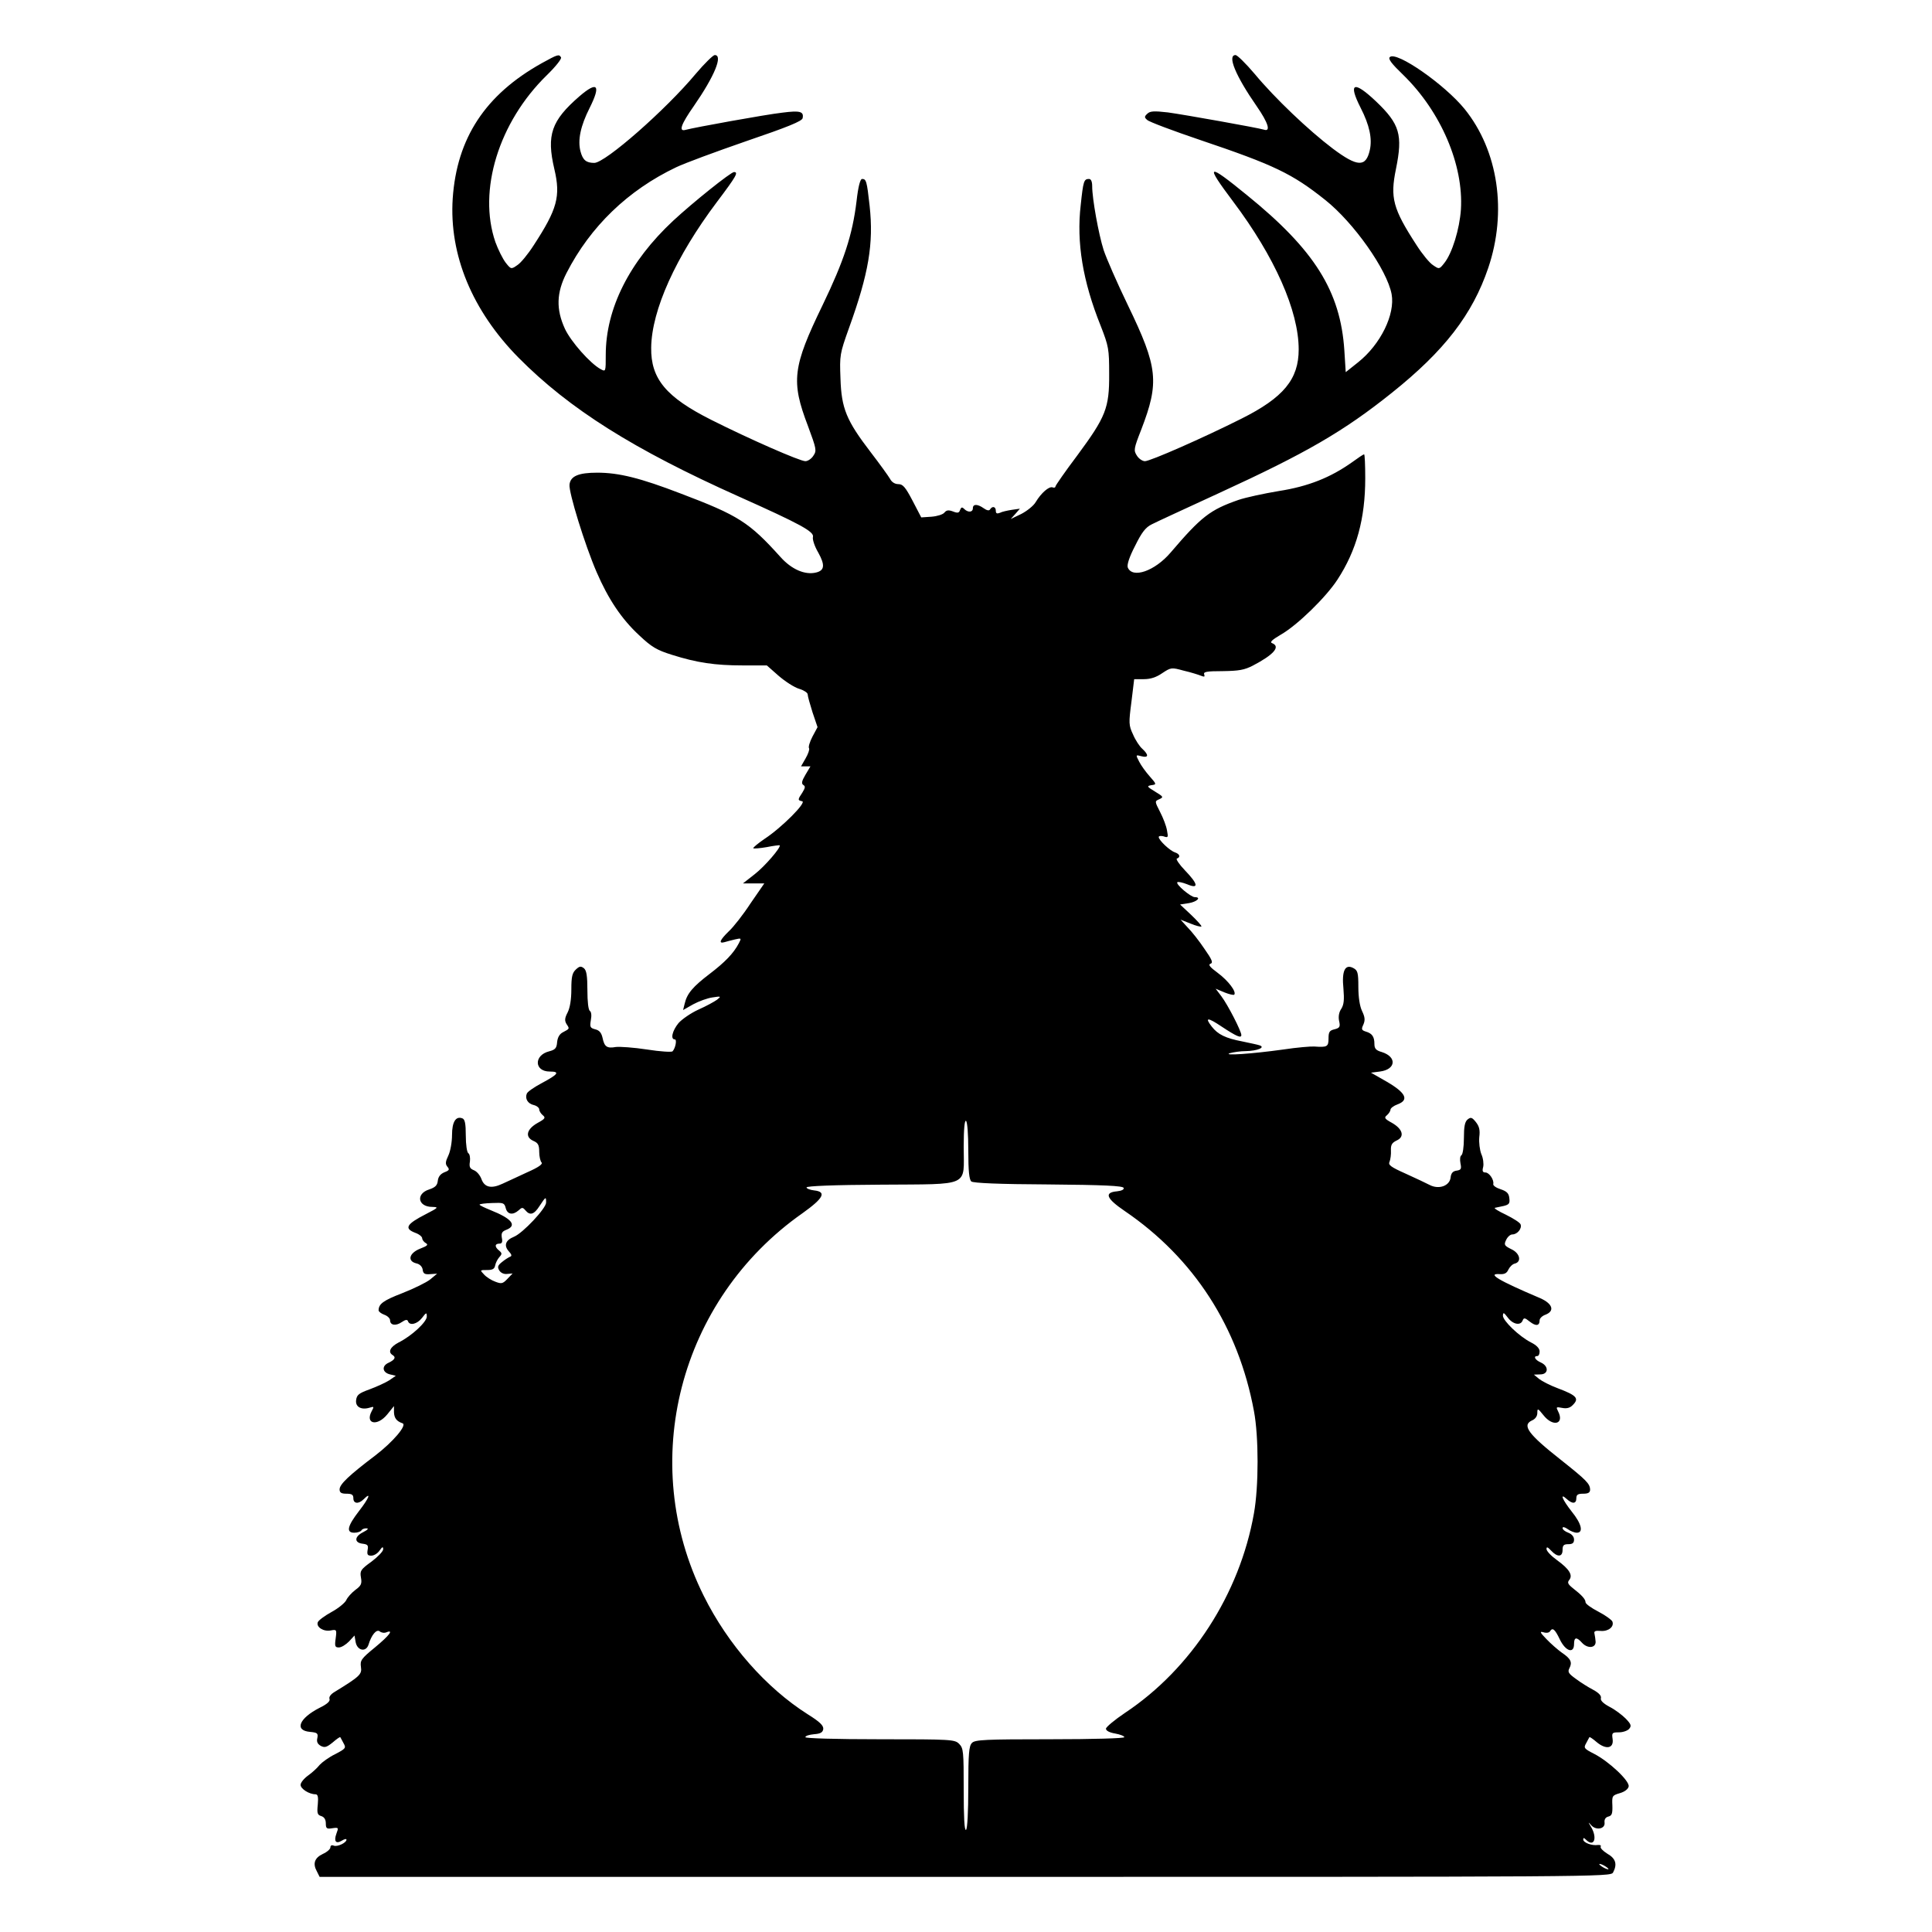 <?xml version="1.0" encoding="UTF-8" standalone="yes"?>
<svg version="1.0" xmlns="http://www.w3.org/2000/svg" width="100mm" height="100mm" viewBox="0 0 596 842" preserveAspectRatio="xMidYMid meet">
  <g transform="translate(0,842) scale(0.1,-0.1)" fill="#000000" stroke="none">
    <path d="M1130 8144 c-245 -137 -369 -326 -387 -589 -16 -246 85 -489 287
-694 222 -224 502 -400 960 -605 266 -119 329 -153 323 -176 -3 -10 7 -41 23
-68 30 -54 28 -78 -9 -87 -48 -12 -107 13 -156 68 -136 151 -183 181 -434 276
-177 68 -270 91 -364 91 -82 0 -117 -15 -121 -52 -4 -33 67 -263 118 -381 51
-118 109 -205 186 -276 54 -51 76 -64 143 -85 108 -34 186 -46 309 -46 l104 0
51 -45 c29 -25 69 -51 90 -57 20 -6 37 -17 37 -24 0 -8 10 -43 21 -78 l22 -65
-22 -41 c-12 -23 -19 -46 -15 -51 3 -5 -4 -25 -15 -44 l-20 -35 20 0 21 0 -22
-37 c-16 -27 -18 -38 -9 -44 10 -6 8 -13 -4 -33 -21 -31 -21 -34 -1 -38 21 -4
-89 -115 -164 -164 -29 -20 -51 -38 -49 -41 3 -2 29 0 58 5 30 6 55 9 57 8 7
-8 -64 -91 -109 -126 l-51 -40 46 0 47 0 -60 -87 c-32 -49 -75 -104 -95 -122
-39 -38 -46 -55 -18 -47 9 3 30 8 46 12 27 6 28 6 16 -17 -23 -44 -61 -83
-128 -134 -72 -55 -98 -85 -108 -129 l-7 -28 44 25 c24 13 62 27 84 30 38 6
39 5 20 -10 -11 -8 -47 -28 -81 -43 -33 -15 -72 -42 -87 -59 -27 -33 -36 -71
-16 -71 10 0 3 -38 -10 -52 -4 -4 -54 -1 -111 8 -58 9 -119 13 -136 11 -39 -7
-50 1 -58 40 -5 22 -14 33 -32 37 -22 6 -24 10 -19 40 4 20 2 36 -4 40 -7 4
-11 41 -11 90 0 63 -4 87 -15 96 -13 10 -19 10 -35 -5 -16 -15 -20 -31 -20
-87 0 -44 -6 -80 -16 -100 -13 -25 -14 -36 -5 -51 14 -21 14 -20 -16 -36 -14
-7 -23 -22 -25 -43 -2 -26 -8 -33 -35 -40 -67 -17 -65 -88 3 -88 46 0 37 -12
-36 -51 -32 -17 -61 -37 -64 -45 -9 -22 4 -44 30 -50 13 -3 24 -12 24 -19 0
-7 7 -18 15 -25 14 -11 11 -16 -22 -34 -48 -27 -56 -61 -19 -78 21 -9 26 -18
26 -48 0 -20 5 -41 10 -46 7 -7 -12 -21 -62 -43 -40 -19 -89 -41 -108 -50 -49
-23 -79 -16 -92 21 -6 16 -20 33 -33 38 -17 7 -21 14 -17 38 2 16 -1 33 -7 36
-6 4 -11 37 -11 77 0 53 -4 71 -15 75 -29 11 -45 -16 -45 -73 0 -30 -7 -70
-16 -89 -13 -27 -14 -37 -4 -49 10 -12 8 -16 -13 -24 -17 -7 -27 -19 -29 -37
-2 -20 -11 -29 -38 -38 -59 -19 -49 -76 14 -76 29 -1 27 -3 -29 -32 -84 -43
-95 -62 -45 -81 17 -6 30 -17 30 -24 0 -6 7 -16 16 -21 12 -7 6 -12 -25 -24
-48 -19 -57 -54 -17 -64 15 -3 26 -14 28 -27 2 -18 9 -22 33 -20 l30 2 -30
-25 c-16 -13 -71 -40 -122 -60 -83 -32 -103 -47 -103 -75 0 -5 11 -14 25 -19
14 -5 25 -16 25 -24 0 -22 25 -26 51 -8 16 11 24 12 27 4 7 -21 40 -13 61 14
19 25 21 25 21 6 0 -23 -65 -84 -123 -113 -36 -19 -47 -41 -27 -54 17 -10 11
-21 -16 -34 -32 -14 -28 -43 6 -51 l25 -6 -29 -20 c-16 -10 -55 -28 -85 -39
-47 -17 -56 -24 -59 -47 -4 -30 23 -44 59 -33 19 6 20 5 9 -15 -30 -56 24 -68
68 -14 l29 36 0 -27 c1 -25 11 -39 37 -48 22 -7 -41 -81 -118 -140 -115 -87
-156 -126 -156 -148 0 -14 7 -19 30 -19 23 0 30 -4 30 -20 0 -24 23 -26 45 -4
35 35 23 4 -20 -51 -51 -66 -58 -95 -21 -95 14 0 28 5 31 10 3 6 14 10 23 9
10 0 4 -7 -16 -17 -38 -19 -39 -46 -1 -50 22 -3 25 -7 21 -28 -3 -19 0 -24 16
-24 12 0 28 10 36 22 12 17 16 19 16 6 0 -9 -23 -33 -51 -54 -47 -34 -51 -40
-46 -69 5 -27 1 -36 -24 -54 -17 -13 -35 -33 -40 -45 -6 -12 -35 -36 -65 -52
-29 -16 -56 -36 -59 -44 -8 -21 25 -42 56 -36 26 5 27 4 22 -34 -5 -35 -3 -40
14 -40 11 0 30 12 44 26 l24 26 5 -29 c7 -37 45 -45 56 -11 13 43 35 69 49 58
7 -6 20 -8 29 -4 33 13 14 -13 -50 -66 -60 -49 -65 -57 -61 -85 5 -32 -4 -41
-115 -109 -17 -10 -25 -22 -22 -30 4 -10 -10 -23 -43 -39 -90 -46 -111 -99
-42 -105 32 -3 36 -6 32 -27 -4 -16 1 -26 15 -34 17 -9 26 -6 52 15 17 15 32
25 33 23 1 -2 8 -14 14 -26 12 -21 10 -24 -36 -48 -27 -13 -57 -35 -68 -47
-10 -13 -33 -34 -50 -46 -18 -13 -33 -31 -33 -41 0 -17 37 -41 65 -41 10 0 13
-11 10 -44 -4 -38 -2 -46 15 -51 13 -4 20 -15 20 -32 0 -22 4 -25 28 -21 28 4
28 3 18 -24 -12 -33 -2 -46 24 -30 11 7 20 9 20 4 0 -13 -39 -32 -55 -26 -9 4
-15 1 -15 -7 0 -8 -15 -21 -33 -29 -36 -17 -45 -42 -26 -76 l12 -24 2813 0
c2771 0 2813 0 2824 19 19 36 12 61 -25 82 -19 12 -32 25 -29 31 3 5 -2 8 -12
7 -26 -4 -64 10 -64 24 0 8 3 8 12 -1 35 -35 51 7 22 56 -13 21 -13 23 -1 9
21 -26 63 -19 60 9 -2 14 4 24 17 27 15 4 18 13 17 48 -2 42 -1 44 33 54 21 6
36 18 38 29 5 24 -86 109 -150 142 -45 23 -47 26 -35 47 6 12 13 24 14 26 1 2
16 -8 32 -22 41 -34 75 -27 69 14 -4 27 -2 29 28 29 17 0 37 7 44 15 11 13 9
20 -15 45 -15 15 -46 39 -70 51 -28 15 -41 28 -38 38 3 10 -9 23 -33 36 -21
11 -55 32 -76 48 -32 23 -37 30 -28 47 13 25 6 41 -33 67 -18 13 -48 39 -67
59 -29 30 -31 35 -13 30 12 -4 24 -2 28 4 11 18 21 11 43 -35 25 -52 62 -64
62 -20 0 30 11 32 35 5 24 -26 60 -23 59 5 -1 11 -3 27 -5 35 -3 11 4 14 27
12 33 -3 60 18 51 41 -3 7 -30 27 -61 43 -31 16 -56 34 -56 41 0 13 -16 31
-56 62 -21 17 -24 24 -15 35 17 21 0 48 -54 87 -25 18 -45 39 -45 48 0 11 5 9
20 -7 28 -30 50 -28 50 3 0 20 5 25 25 25 18 0 25 5 25 20 0 13 -10 24 -25 30
-14 5 -25 14 -25 20 0 7 9 5 22 -4 12 -9 30 -16 40 -16 30 0 21 39 -22 92 -41
52 -54 84 -22 55 25 -23 42 -21 42 3 0 16 7 20 30 20 22 0 30 5 30 18 -1 26
-16 41 -128 130 -141 111 -170 150 -126 171 15 6 24 19 24 33 0 21 2 21 26 -9
42 -54 94 -40 64 17 -9 18 -8 19 18 14 20 -4 34 0 45 11 31 30 20 43 -65 75
-32 12 -67 30 -80 40 l-23 19 28 1 c36 0 38 36 2 52 -25 11 -34 28 -15 28 6 0
10 9 10 20 0 13 -13 27 -37 39 -53 27 -123 95 -123 117 1 16 4 14 21 -8 22
-30 56 -37 65 -13 5 13 10 12 31 -5 27 -21 43 -19 43 6 0 8 11 19 25 24 42 16
32 48 -22 72 -184 78 -235 109 -176 105 20 -1 30 4 37 20 6 12 18 24 28 26 31
8 22 46 -16 63 -30 15 -32 19 -22 40 6 13 18 24 27 24 22 0 43 26 36 44 -3 8
-32 26 -64 42 -32 15 -53 28 -48 30 6 1 23 5 38 8 24 6 28 11 25 34 -2 21 -11
30 -38 39 -19 6 -34 16 -32 23 4 18 -18 50 -34 50 -12 0 -15 6 -10 24 3 13 0
39 -8 56 -7 18 -11 51 -9 74 4 31 0 47 -15 66 -17 21 -22 22 -36 11 -12 -10
-16 -31 -16 -82 0 -37 -5 -71 -11 -74 -6 -4 -7 -19 -4 -35 5 -24 3 -29 -17
-32 -16 -2 -24 -11 -26 -30 -4 -36 -50 -53 -90 -33 -15 8 -62 30 -106 50 -65
29 -77 38 -70 52 4 10 7 32 6 49 -1 24 4 33 24 43 37 16 28 50 -19 77 -33 18
-36 23 -22 34 8 7 15 18 15 24 0 6 14 17 31 23 51 19 36 50 -46 98 l-70 40 39
5 c70 9 75 64 8 85 -25 7 -32 15 -32 35 0 32 -10 46 -37 54 -19 6 -21 10 -11
31 8 19 7 32 -6 59 -10 21 -16 60 -16 105 0 62 -3 72 -22 82 -36 19 -51 -12
-43 -90 4 -48 2 -69 -9 -87 -10 -14 -14 -34 -10 -53 6 -26 3 -31 -20 -37 -22
-5 -26 -12 -26 -40 0 -36 -6 -39 -62 -35 -15 1 -76 -4 -135 -13 -136 -19 -267
-28 -233 -16 14 4 45 9 70 9 50 1 86 16 60 25 -8 3 -42 10 -75 17 -73 14 -107
30 -134 65 -32 41 -18 41 43 0 65 -43 86 -52 86 -37 0 17 -59 132 -87 169
l-25 33 38 -16 c20 -8 40 -13 43 -10 11 12 -26 61 -72 95 -34 25 -43 36 -31
40 12 4 6 18 -27 65 -22 33 -55 75 -73 93 l-31 34 43 -17 c24 -10 45 -15 48
-13 2 3 -18 25 -44 50 l-49 46 39 6 c35 6 55 26 25 26 -17 0 -84 56 -76 65 4
3 23 -1 43 -9 52 -22 48 1 -10 61 -25 26 -40 49 -35 51 17 6 13 20 -8 27 -22
7 -71 53 -71 67 0 5 10 6 21 3 20 -7 21 -5 15 26 -3 19 -17 55 -30 80 -24 47
-24 47 -3 56 19 9 17 11 -19 33 -36 22 -37 24 -16 28 23 3 23 4 -7 38 -17 19
-38 48 -46 64 -16 31 -16 31 10 24 31 -8 32 6 4 32 -12 10 -31 39 -41 63 -19
40 -19 50 -7 142 l12 99 42 0 c29 0 54 8 80 26 38 25 40 26 94 11 31 -7 65
-18 75 -22 15 -6 18 -5 14 6 -4 11 10 14 81 14 70 1 94 5 131 24 92 48 122 83
84 98 -11 4 -1 14 38 37 72 41 197 163 247 240 83 127 121 266 121 441 0 58
-2 105 -5 105 -3 0 -27 -16 -53 -35 -93 -66 -190 -105 -318 -125 -66 -11 -145
-28 -177 -39 -123 -43 -161 -72 -295 -229 -69 -81 -167 -115 -187 -65 -4 12 7
46 32 94 29 59 46 81 73 94 19 10 152 71 295 137 379 174 541 268 751 436 229
183 351 341 420 544 83 245 44 511 -103 693 -87 107 -298 254 -326 226 -8 -8
8 -29 59 -78 164 -160 263 -392 251 -586 -6 -86 -38 -190 -72 -233 -22 -28
-23 -28 -49 -10 -15 9 -47 48 -72 87 -104 160 -116 207 -90 333 30 148 17 195
-87 294 -97 92 -123 82 -67 -28 39 -76 51 -135 40 -184 -17 -76 -54 -74 -161
6 -106 80 -253 220 -341 326 -38 45 -76 82 -83 82 -38 0 1 -92 92 -223 50 -72
63 -113 31 -102 -26 8 -345 65 -418 75 -61 7 -78 6 -90 -6 -13 -12 -13 -16 0
-27 8 -8 112 -47 230 -87 323 -109 402 -147 545 -261 125 -99 270 -305 290
-411 16 -88 -48 -219 -146 -297 l-54 -43 -6 95 c-17 258 -130 438 -425 677
-174 142 -184 137 -60 -28 182 -242 286 -477 286 -645 0 -130 -66 -210 -250
-302 -165 -83 -397 -185 -420 -185 -11 0 -27 11 -35 24 -15 23 -14 30 19 114
79 206 73 270 -58 541 -47 97 -94 205 -106 241 -22 69 -50 224 -50 278 0 21
-5 32 -14 32 -22 0 -25 -9 -36 -114 -19 -163 9 -332 87 -526 35 -90 37 -101
37 -210 1 -149 -15 -187 -139 -355 -52 -69 -95 -131 -95 -135 0 -5 -6 -7 -13
-4 -15 5 -49 -24 -73 -64 -9 -16 -38 -39 -63 -52 l-46 -22 20 22 20 23 -35 -5
c-19 -3 -43 -8 -52 -13 -13 -5 -18 -3 -18 9 0 18 -15 22 -25 6 -4 -7 -14 -5
-28 5 -27 19 -47 19 -47 0 0 -18 -21 -20 -38 -3 -9 9 -13 8 -18 -5 -4 -13 -11
-14 -31 -6 -19 7 -28 6 -37 -5 -6 -8 -31 -16 -56 -18 l-45 -3 -38 73 c-31 59
-42 72 -62 72 -15 0 -29 9 -36 23 -7 12 -45 65 -85 117 -105 137 -127 190
-131 320 -4 102 -3 108 37 220 86 238 108 368 90 533 -12 109 -15 117 -33 117
-8 0 -17 -34 -24 -97 -18 -148 -55 -260 -148 -453 -131 -270 -138 -332 -64
-526 37 -100 39 -108 24 -130 -8 -13 -24 -24 -35 -24 -24 0 -243 96 -410 180
-197 99 -264 179 -262 315 2 163 107 396 286 634 86 114 95 131 75 131 -14 0
-180 -133 -265 -212 -191 -178 -294 -383 -294 -585 0 -73 0 -74 -22 -62 -45
24 -130 120 -156 176 -39 85 -37 157 7 243 104 203 268 361 478 461 35 17 173
68 306 114 179 61 243 87 245 100 6 29 -11 34 -88 24 -72 -8 -386 -65 -422
-75 -32 -9 -20 24 36 104 90 130 128 222 91 222 -7 0 -45 -37 -83 -82 -130
-156 -394 -388 -442 -388 -35 0 -50 12 -60 50 -13 49 0 111 40 190 50 100 34
118 -45 50 -122 -106 -144 -168 -109 -317 28 -119 13 -174 -90 -332 -25 -39
-57 -78 -72 -87 -26 -18 -27 -18 -50 11 -13 17 -33 57 -45 90 -77 224 14 522
224 727 38 37 66 72 62 78 -9 15 -14 13 -85 -26z m1860 -4738 c0 -91 4 -126
13 -135 9 -7 119 -12 337 -13 238 -2 324 -6 327 -15 3 -7 -9 -13 -29 -15 -57
-5 -47 -31 34 -86 301 -205 495 -505 563 -872 21 -111 21 -328 0 -445 -62
-352 -273 -678 -562 -870 -46 -31 -83 -62 -83 -69 0 -9 16 -17 40 -21 22 -4
40 -11 40 -16 0 -5 -136 -9 -324 -9 -282 0 -327 -2 -340 -16 -13 -13 -16 -45
-16 -194 0 -108 -4 -181 -10 -185 -7 -4 -10 57 -10 174 0 168 -1 182 -20 201
-19 19 -33 20 -345 20 -196 0 -325 4 -325 9 0 6 17 11 38 13 28 2 38 8 40 23
1 15 -15 31 -68 64 -181 115 -347 303 -453 516 -290 582 -108 1290 431 1668
91 65 106 93 50 99 -18 2 -33 8 -33 13 0 6 117 11 325 12 394 3 360 -12 360
165 0 77 4 117 10 113 6 -4 10 -58 10 -129z m-1840 -227 c0 -25 -101 -133
-140 -149 -37 -15 -45 -38 -23 -63 13 -14 15 -21 6 -24 -7 -3 -23 -13 -35 -23
-19 -15 -21 -22 -12 -37 7 -11 21 -17 35 -15 l23 2 -23 -24 c-20 -21 -26 -22
-52 -12 -17 6 -39 20 -49 31 -19 20 -19 20 13 20 24 0 32 5 35 20 2 11 10 27
18 36 13 14 12 18 -1 29 -20 16 -19 30 1 30 12 0 15 7 11 26 -3 20 1 27 19 34
49 19 25 49 -68 86 -27 11 -48 21 -48 24 0 3 24 6 54 7 50 2 54 1 60 -22 7
-28 31 -32 56 -10 15 14 18 14 30 0 20 -24 38 -18 62 20 27 41 28 41 28 14z
m4630 -2905 c0 -2 -9 0 -20 6 -11 6 -20 13 -20 16 0 2 9 0 20 -6 11 -6 20 -13
20 -16z"/>
  </g>
</svg>